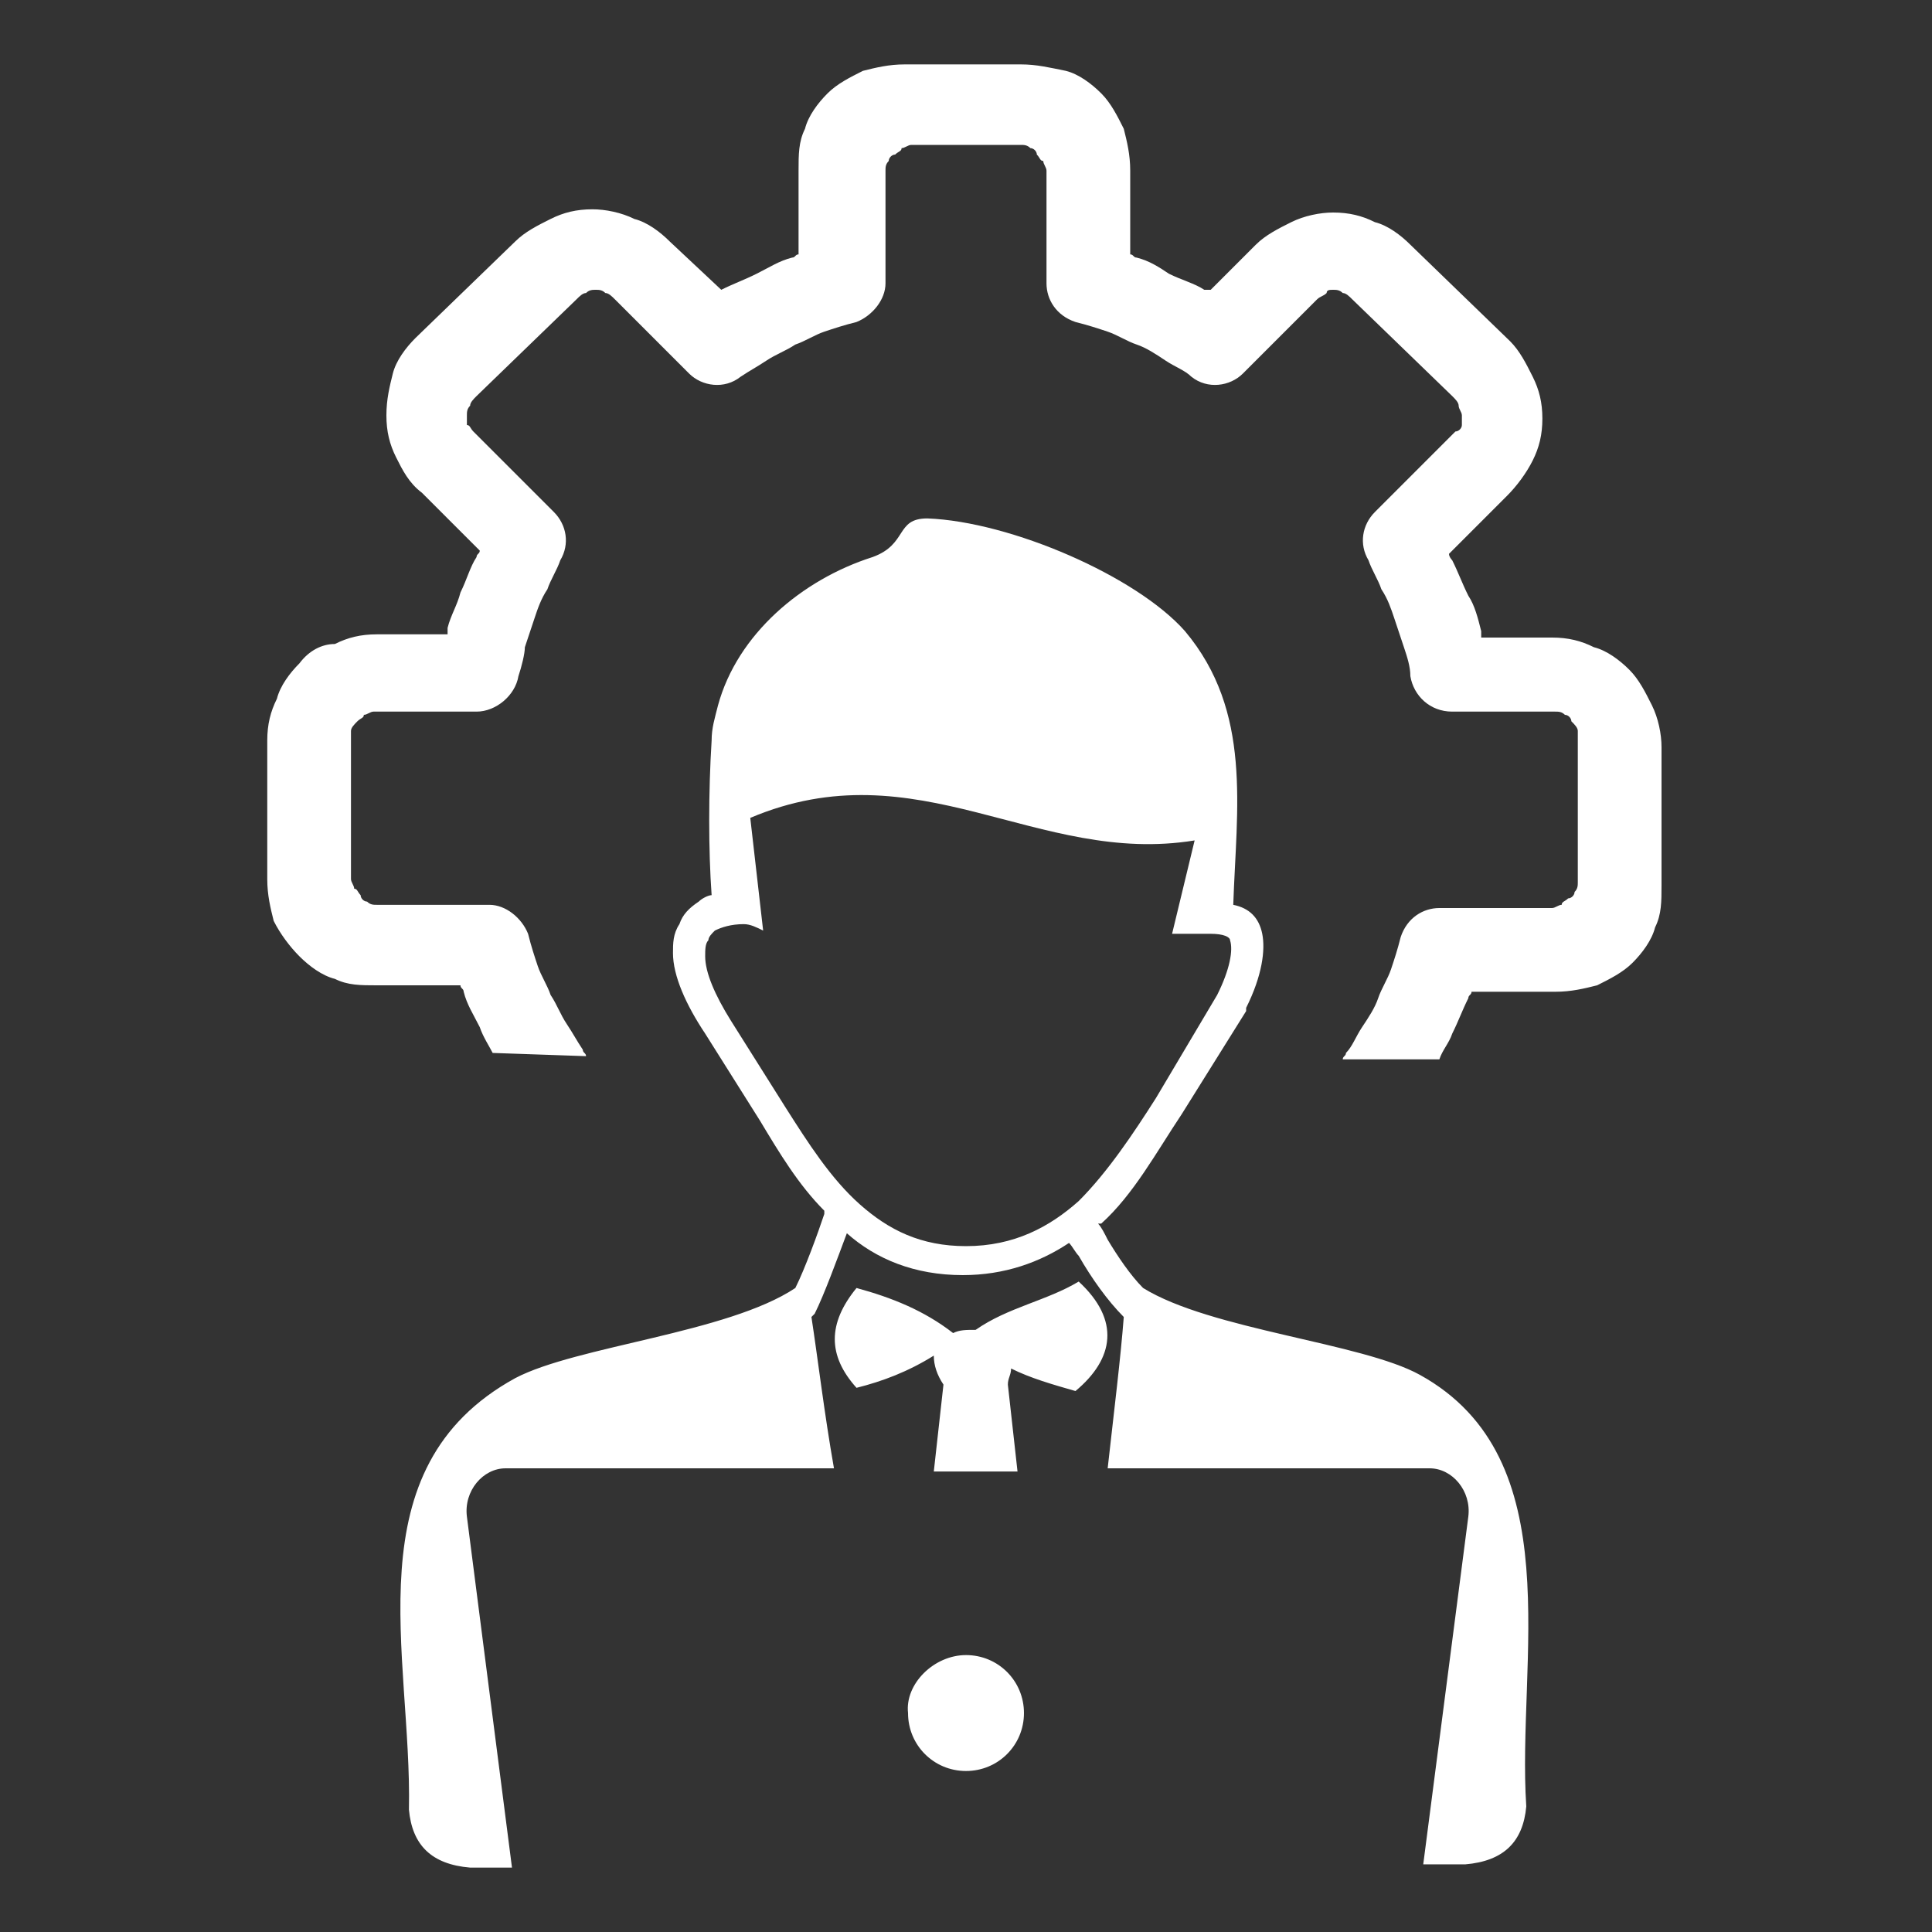 <?xml version="1.0" encoding="utf-8"?>
<!-- Generator: Adobe Illustrator 25.2.1, SVG Export Plug-In . SVG Version: 6.00 Build 0)  -->
<svg version="1.1" id="Layer_1" xmlns="http://www.w3.org/2000/svg" xmlns:xlink="http://www.w3.org/1999/xlink" x="0px" y="0px"
	 viewBox="0 0 60 60" style="enable-background:new 0 0 60 60;" xml:space="preserve">
<rect x="0" y="0" width="60" height="60" fill="#333333" stroke="none"/>
<style type="text/css">
	.st0{fill-rule:evenodd;clip-rule:evenodd;fill:#FFFFFF;}
</style>
<g>
	<path class="st0" d="M30,51.4c1,0,1.8,0.8,1.8,1.8c0,1-0.8,1.8-1.8,1.8s-1.8-0.8-1.8-1.8C28.1,52.3,29,51.4,30,51.4L30,51.4z
		 M18.2,32.8c0-0.1-0.1-0.1-0.1-0.2c-0.2-0.3-0.3-0.5-0.5-0.8c-0.2-0.3-0.3-0.6-0.5-0.9c-0.1-0.3-0.3-0.6-0.4-0.9
		c-0.1-0.3-0.2-0.6-0.3-1c-0.2-0.5-0.7-0.9-1.2-0.9h-3.5c-0.1,0-0.2,0-0.3-0.1c-0.1,0-0.2-0.1-0.2-0.2c-0.1-0.1-0.1-0.2-0.2-0.2
		c0-0.1-0.1-0.2-0.1-0.3V23c0-0.1,0-0.2,0-0.3c0-0.1,0.1-0.2,0.2-0.3c0.1-0.1,0.2-0.1,0.2-0.2c0.1,0,0.2-0.1,0.3-0.1h3.2
		c0.6,0,1.2-0.5,1.3-1.1c0.1-0.3,0.2-0.7,0.2-0.9c0.1-0.3,0.2-0.6,0.3-0.9c0.1-0.3,0.2-0.6,0.4-0.9c0.1-0.3,0.3-0.6,0.4-0.9
		c0.3-0.5,0.2-1.1-0.2-1.5l-2.5-2.5c0,0,0,0,0,0c-0.1-0.1-0.1-0.2-0.2-0.2c0-0.1,0-0.2,0-0.3s0-0.2,0.1-0.3c0-0.1,0.1-0.2,0.2-0.3
		l3.1-3c0.1-0.1,0.2-0.2,0.3-0.2C18.3,9,18.4,9,18.5,9c0.1,0,0.2,0,0.3,0.1c0.1,0,0.2,0.1,0.3,0.2h0l2.3,2.3
		c0.4,0.4,1.1,0.5,1.6,0.1c0.3-0.2,0.5-0.3,0.8-0.5c0.3-0.2,0.6-0.3,0.9-0.5c0.3-0.1,0.6-0.3,0.9-0.4c0.3-0.1,0.6-0.2,1-0.3
		c0.5-0.2,0.9-0.7,0.9-1.2V5.3c0-0.1,0-0.2,0.1-0.3c0-0.1,0.1-0.2,0.2-0.2c0.1-0.1,0.2-0.1,0.2-0.2c0.1,0,0.2-0.1,0.3-0.1h3.1h0h0.3
		c0.1,0,0.2,0,0.3,0.1c0.1,0,0.2,0.1,0.2,0.2c0.1,0.1,0.1,0.2,0.2,0.2c0,0.1,0.1,0.2,0.1,0.3v3.5c0,0.5,0.3,1,0.9,1.2
		c0.4,0.1,0.7,0.2,1,0.3c0.3,0.1,0.6,0.3,0.9,0.4c0.3,0.1,0.6,0.3,0.9,0.5c0.3,0.2,0.6,0.3,0.8,0.5c0.5,0.4,1.2,0.3,1.6-0.1l2.3-2.3
		h0c0.1-0.1,0.2-0.1,0.3-0.2C41.2,9,41.3,9,41.4,9c0.1,0,0.2,0,0.3,0.1c0.1,0,0.2,0.1,0.3,0.2l3.1,3c0.1,0.1,0.2,0.2,0.2,0.3
		c0,0.1,0.1,0.2,0.1,0.3c0,0.1,0,0.2,0,0.3c0,0.1-0.1,0.2-0.2,0.2c0,0,0,0,0,0l-2.5,2.5c-0.4,0.4-0.5,1-0.2,1.5
		c0.1,0.3,0.3,0.6,0.4,0.9c0.2,0.3,0.3,0.6,0.4,0.9c0.1,0.3,0.2,0.6,0.3,0.9c0.1,0.3,0.2,0.6,0.2,0.9c0.1,0.6,0.6,1.1,1.3,1.1h3.2
		c0.1,0,0.2,0,0.3,0.1c0.1,0,0.2,0.1,0.2,0.2c0.1,0.1,0.2,0.2,0.2,0.3c0,0.1,0,0.2,0,0.3v4.4c0,0.1,0,0.2-0.1,0.3
		c0,0.1-0.1,0.2-0.2,0.2c-0.1,0.1-0.2,0.1-0.2,0.2c-0.1,0-0.2,0.1-0.3,0.1h-3.5c-0.5,0-1,0.3-1.2,0.9c-0.1,0.4-0.2,0.7-0.3,1
		c-0.1,0.3-0.3,0.6-0.4,0.9c-0.1,0.3-0.3,0.6-0.5,0.9c-0.2,0.3-0.3,0.6-0.5,0.8c0,0.1-0.1,0.1-0.1,0.2h3c0.1-0.3,0.3-0.5,0.4-0.8
		c0.2-0.4,0.3-0.7,0.5-1.1c0-0.1,0.1-0.1,0.1-0.2h2.6c0.5,0,0.9-0.1,1.3-0.2c0.4-0.2,0.8-0.4,1.1-0.7c0.3-0.3,0.6-0.7,0.7-1.1
		c0.2-0.4,0.2-0.8,0.2-1.3v-4.3c0-0.4-0.1-0.9-0.3-1.3c-0.2-0.4-0.4-0.8-0.7-1.1l0,0c-0.3-0.3-0.7-0.6-1.1-0.7
		c-0.4-0.2-0.8-0.3-1.3-0.3h-2.2c0-0.1,0-0.1,0-0.2c-0.1-0.4-0.2-0.8-0.4-1.1c-0.2-0.4-0.3-0.7-0.5-1.1c0,0-0.1-0.1-0.1-0.2l1.8-1.8
		c0.3-0.3,0.6-0.7,0.8-1.1c0.2-0.4,0.3-0.8,0.3-1.3c0-0.5-0.1-0.9-0.3-1.3c-0.2-0.4-0.4-0.8-0.7-1.1h0l-3.1-3
		c-0.3-0.3-0.7-0.6-1.1-0.7c-0.4-0.2-0.8-0.3-1.3-0.3c-0.4,0-0.9,0.1-1.3,0.3c-0.4,0.2-0.8,0.4-1.1,0.7L37.6,9L37.4,9
		c-0.3-0.2-0.7-0.3-1.1-0.5C36,8.3,35.7,8.1,35.3,8c-0.1,0-0.1-0.1-0.2-0.1V5.3c0-0.5-0.1-0.9-0.2-1.3c-0.2-0.4-0.4-0.8-0.7-1.1
		c-0.3-0.3-0.7-0.6-1.1-0.7C32.6,2.1,32.2,2,31.7,2h-1.6h-0.4h-1.6c-0.5,0-0.9,0.1-1.3,0.2c-0.4,0.2-0.8,0.4-1.1,0.7
		c-0.3,0.3-0.6,0.7-0.7,1.1c-0.2,0.4-0.2,0.8-0.2,1.3v2.6c-0.1,0-0.1,0.1-0.2,0.1c-0.4,0.1-0.7,0.3-1.1,0.5
		c-0.4,0.2-0.7,0.3-1.1,0.5L22.4,9l-1.6-1.5c-0.3-0.3-0.7-0.6-1.1-0.7c-0.4-0.2-0.9-0.3-1.3-0.3c-0.5,0-0.9,0.1-1.3,0.3
		c-0.4,0.2-0.8,0.4-1.1,0.7l-3.1,3h0c-0.3,0.3-0.6,0.7-0.7,1.1C12.1,12,12,12.4,12,12.9c0,0.5,0.1,0.9,0.3,1.3
		c0.2,0.4,0.4,0.8,0.8,1.1l1.8,1.8c0,0.1-0.1,0.1-0.1,0.2c-0.2,0.3-0.3,0.7-0.5,1.1c-0.1,0.4-0.3,0.7-0.4,1.1c0,0.1,0,0.1,0,0.2
		h-2.2c-0.5,0-0.9,0.1-1.3,0.3C10,20,9.6,20.2,9.3,20.6l0,0c-0.3,0.3-0.6,0.7-0.7,1.1c-0.2,0.4-0.3,0.8-0.3,1.3v4.3
		c0,0.5,0.1,0.9,0.2,1.3C8.7,29,9,29.4,9.3,29.7c0.3,0.3,0.7,0.6,1.1,0.7c0.4,0.2,0.8,0.2,1.3,0.2h2.6c0,0.1,0.1,0.1,0.1,0.2
		c0.1,0.4,0.3,0.7,0.5,1.1c0.1,0.3,0.3,0.6,0.4,0.8L18.2,32.8L18.2,32.8z M23.1,28.7c-0.4,0-0.7,0.1-0.9,0.2
		c-0.1,0.1-0.2,0.2-0.2,0.3c-0.1,0.1-0.1,0.3-0.1,0.5c0,0.5,0.3,1.2,0.8,2l0,0l1.7,2.7c0.7,1.1,1.4,2.2,2.3,3
		c0.9,0.8,1.9,1.3,3.3,1.3c1.5,0,2.6-0.6,3.5-1.4c0.9-0.9,1.7-2.1,2.4-3.2l1.9-3.2c0.4-0.8,0.5-1.4,0.4-1.7C38.2,29.1,38,29,37.6,29
		c-0.1,0-0.2,0-0.2,0c-0.1,0-0.2,0-0.3,0c-0.1,0-0.1,0-0.2,0c-0.2,0-0.4,0-0.5,0l0.7-2.9c-4.9,0.8-8.6-2.9-13.8-0.7l0.4,3.5
		C23.5,28.8,23.3,28.7,23.1,28.7L23.1,28.7L23.1,28.7L23.1,28.7z M38.3,28.1c0.5,0.1,0.8,0.4,0.9,0.9c0.1,0.5,0,1.3-0.5,2.3l0,0
		c0,0,0,0,0,0.1l-2,3.2c-0.8,1.2-1.5,2.5-2.5,3.4l-0.1,0c0.1,0.1,0.2,0.3,0.3,0.5c0.3,0.5,0.7,1.1,1.1,1.5c2.1,1.3,6.8,1.7,8.6,2.7
		c4.7,2.6,3,8.9,3.3,13.4c-0.1,1.1-0.7,1.7-1.9,1.8h-1.3l1.4-10.8c0.1-0.8-0.5-1.5-1.2-1.5h-10c0.2-1.8,0.4-3.4,0.5-4.7
		c-0.5-0.5-1-1.2-1.4-1.9c-0.1-0.1-0.2-0.3-0.3-0.4c-0.9,0.6-2,1-3.3,1c-1.5,0-2.7-0.5-3.6-1.3c-0.3,0.8-0.7,1.9-1,2.5
		c0,0-0.1,0.1-0.1,0.1c0.2,1.3,0.4,3,0.7,4.7H15.7c-0.7,0-1.3,0.7-1.2,1.5L15.9,58h-1.3c-1.2-0.1-1.8-0.7-1.9-1.8
		c0.1-4.8-1.8-10.6,3.3-13.4c1.9-1,6.6-1.4,8.7-2.8c0.3-0.6,0.7-1.7,0.9-2.3c0-0.1,0,0,0-0.1c-0.8-0.8-1.4-1.8-2-2.8l-1.7-2.7
		c-0.6-0.9-1-1.8-1-2.5c0-0.3,0-0.6,0.2-0.9c0.1-0.3,0.3-0.5,0.6-0.7c0.1-0.1,0.3-0.2,0.4-0.2C22,26.4,22,24.6,22.1,23
		c0-0.4,0.1-0.7,0.2-1.1c0.6-2.2,2.6-3.9,4.8-4.6c1.1-0.4,0.7-1.2,1.7-1.2c2.6,0.1,6.5,1.8,8,3.5C38.9,22.1,38.4,25.1,38.3,28.1
		L38.3,28.1L38.3,28.1L38.3,28.1z M26.6,43.1c-0.9-1-0.9-2,0-3.1c1.1,0.3,2.1,0.7,3,1.4c0.2-0.1,0.4-0.1,0.7-0.1
		c1-0.7,2.2-0.9,3.2-1.5c1.3,1.2,1.1,2.4-0.1,3.4c-0.7-0.2-1.4-0.4-2-0.7c0,0.2-0.1,0.3-0.1,0.5l0.3,2.7h-2.6l0.3-2.7
		c-0.2-0.3-0.3-0.6-0.3-0.9C28.2,42.6,27.4,42.9,26.6,43.1L26.6,43.1L26.6,43.1z"/>
</g>
</svg>
